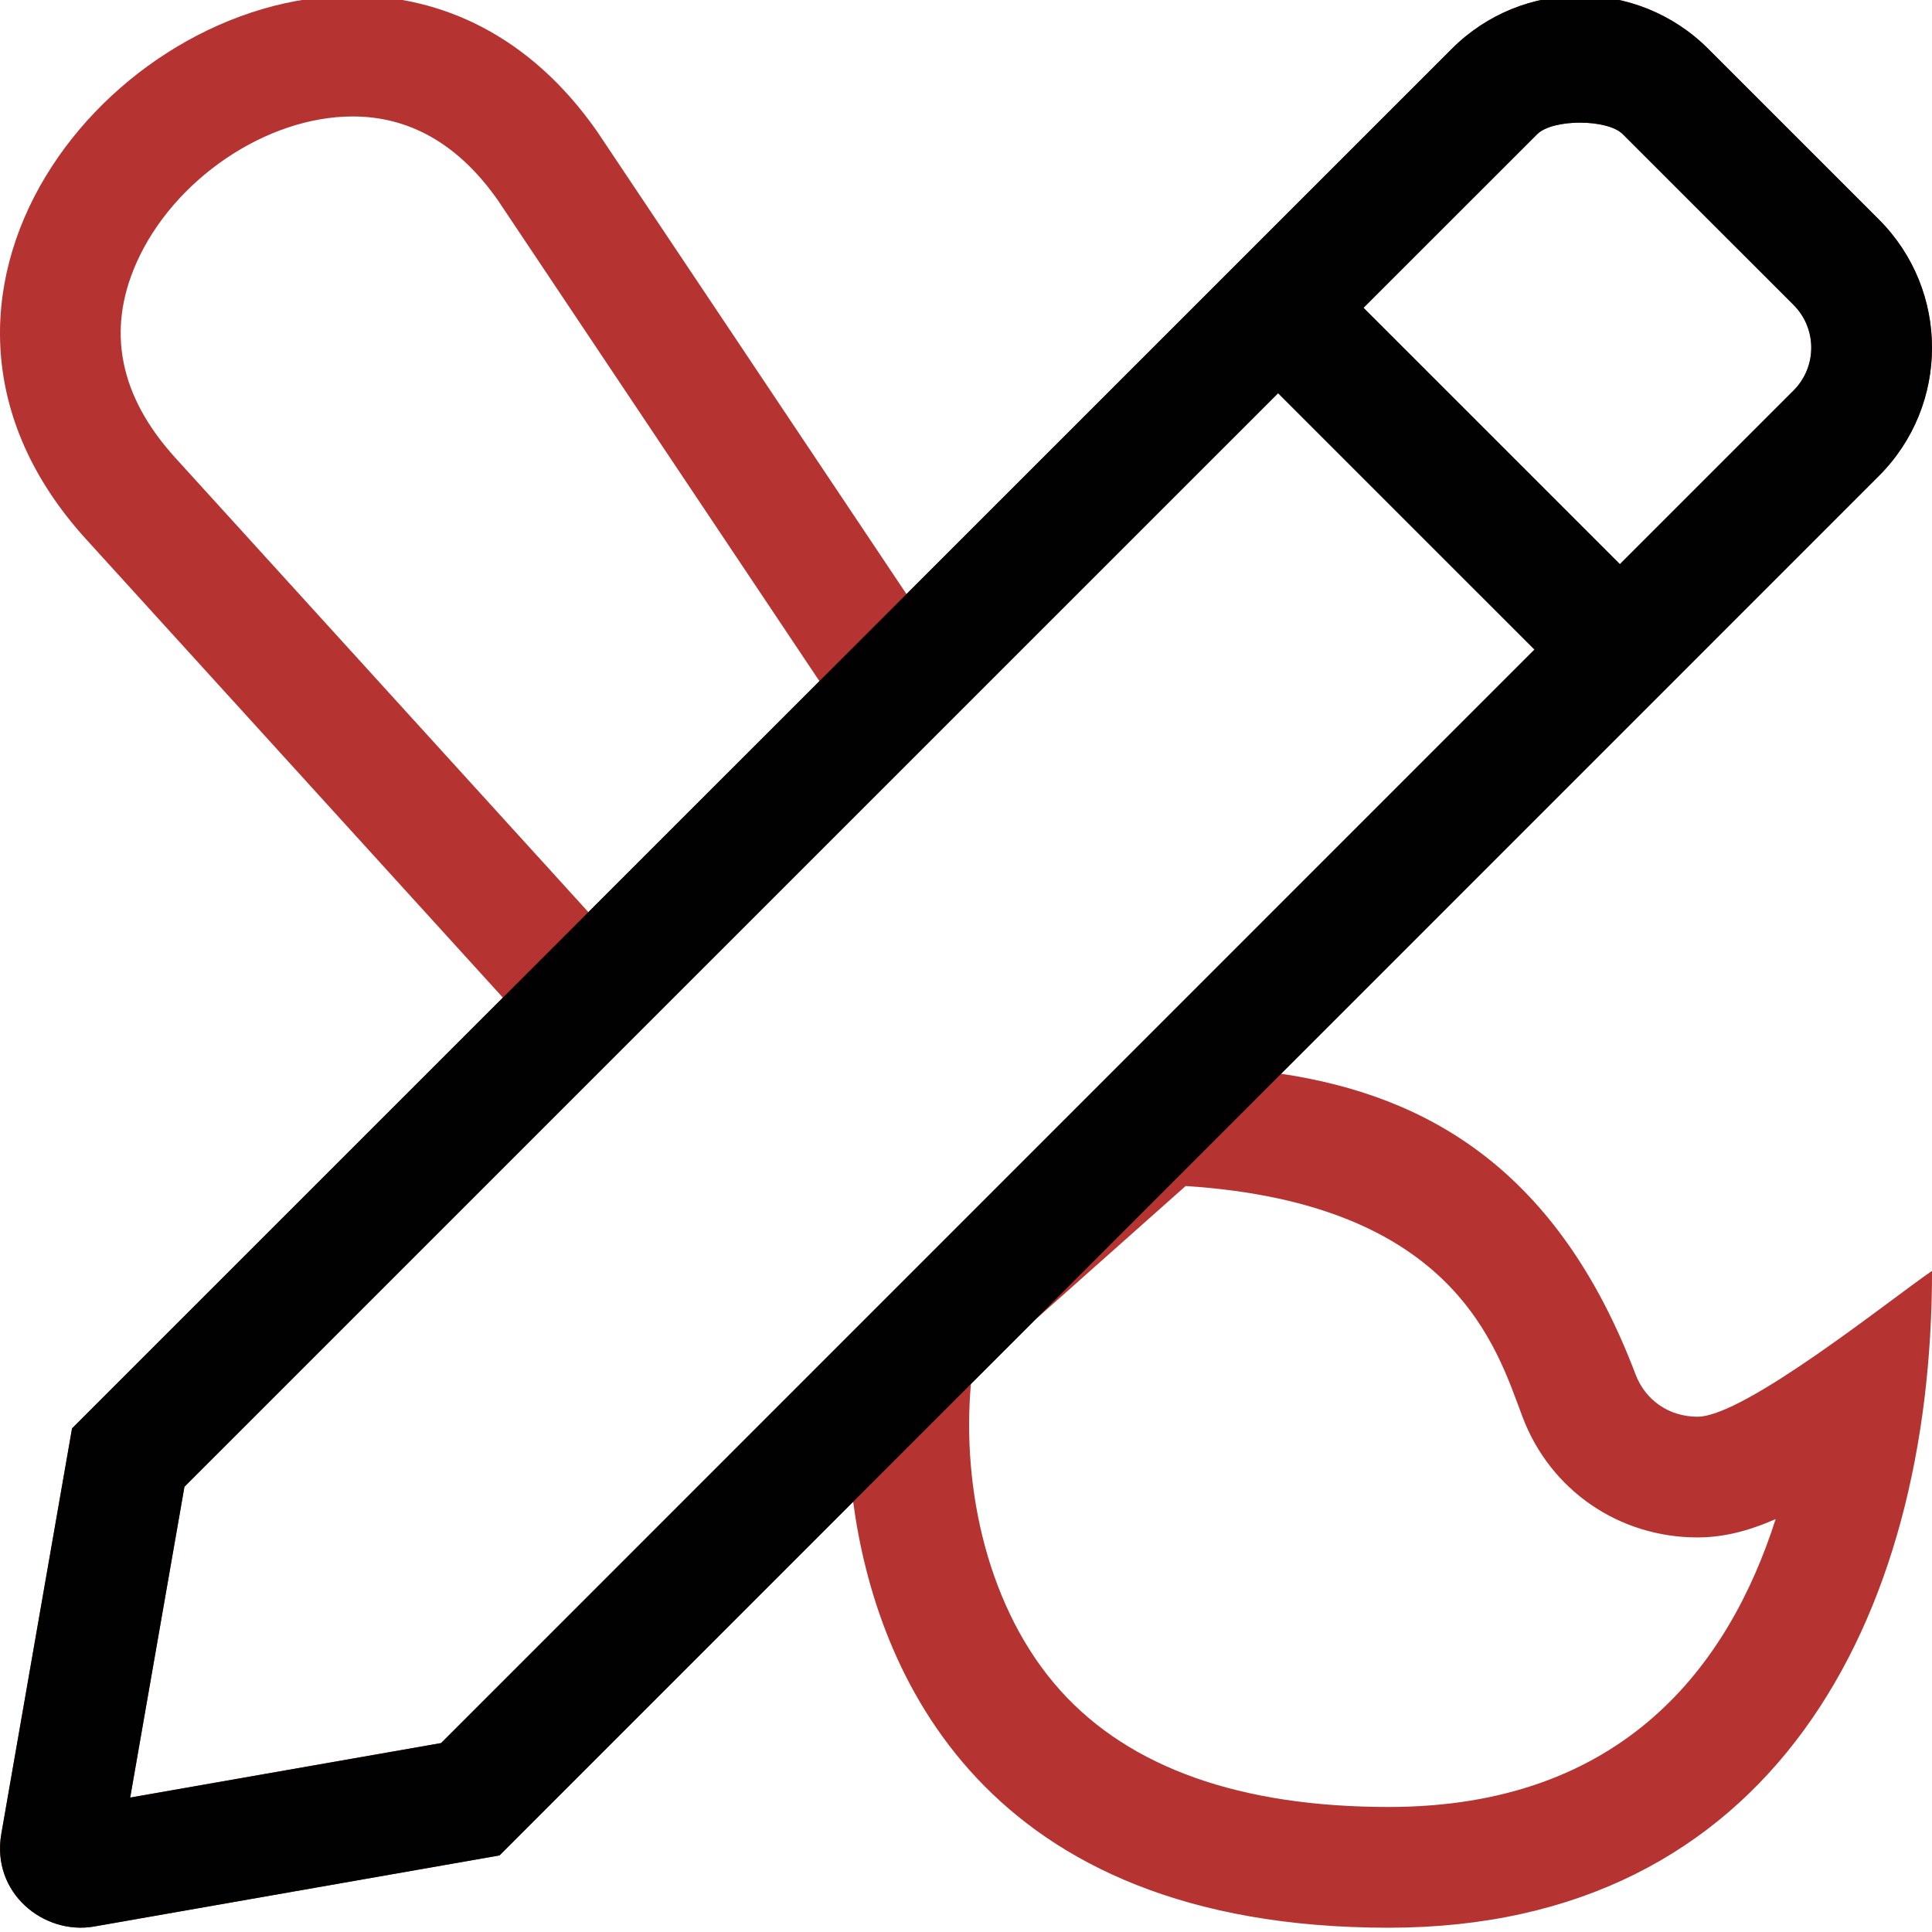 <?xml version="1.0" encoding="utf-8"?>
<!-- Generator: Adobe Illustrator 15.1.0, SVG Export Plug-In . SVG Version: 6.00 Build 0)  -->
<!DOCTYPE svg PUBLIC "-//W3C//DTD SVG 1.0//EN" "http://www.w3.org/TR/2001/REC-SVG-20010904/DTD/svg10.dtd">
<svg version="1.0" id="Vrstva_1" xmlns="http://www.w3.org/2000/svg" xmlns:xlink="http://www.w3.org/1999/xlink" x="0px" y="0px"
	 width="595.275px" height="595.28px" viewBox="0 0 595.275 595.28" enable-background="new 0 0 595.275 595.28"
	 xml:space="preserve">
<path fill="#B53330" d="M503.932,423.453c-23.904-63.005-63.957-85.839-109.208-92.617l184.2-184.224
	c21.811-21.812,21.799-57.168,0-78.979l-52.611-52.609C515.408,4.129,501.107-1.324,486.818-1.324s-28.59,5.453-39.496,16.358
	L279.294,183.038l-95.42-142.681C163.169,10.814,135.88-1.324,108.687-1.324c-75.295,0-149.891,93.036-82.143,167.481
	l128.393,141.216L22.196,440.091L0.407,565.018c-3.162,18.173,13.045,31.276,28.59,28.556l124.916-21.905l108.953-108.964
	c6.986,52.215,39.729,131.253,164.993,131.253c117.813,0,167.424-94.664,167.424-202.384c-12.803,8.743-57.738,44.937-72.26,44.937
	C514.396,436.51,507.014,431.58,503.932,423.453L503.932,423.453z M473.621,41.346c4.756-4.756,21.639-4.756,26.393,0l52.611,52.599
	c7.266,7.267,7.266,19.091,0,26.357l-53.518,53.517l-78.991-78.99L473.621,41.346z M54.075,141.125
	c-17.254-18.963-21.311-39.158-12.08-60.04c11.395-25.776,40.066-45.204,66.691-45.204c17.672,0,32.717,8.686,44.727,25.834
	l99.059,148.146l-71.189,71.178L54.075,141.125z M135.903,537.056l-95.791,16.789l16.719-95.768l336.973-336.938l78.993,78.991
	L135.903,537.056L135.903,537.056z M427.859,556.752c-45.668,0-79.688-12.058-101.104-35.834
	c-22.336-24.799-30.475-62.179-27.602-94.5l19.613-19.614l46.541-41.379c83.352,5.359,95.862,50.191,103.838,71.225
	c8.521,22.497,29.67,37.054,53.865,37.054c7.639,0,15.313-1.803,24.09-5.65C532.674,513.187,500.037,556.752,427.859,556.752z"/>
<path fill="#010101" d="M541.076,184.476L541.076,184.476l37.846-37.851c21.811-21.812,21.799-57.168,0-78.979l-52.611-52.609
	C515.406,4.142,501.105-1.312,486.816-1.312s-28.59,5.453-39.496,16.358L22.195,440.104L0.406,565.03
	c-3.162,18.173,13.045,31.276,28.59,28.556l124.916-21.905l53.506-53.511L541.076,184.476z M473.619,41.358
	c4.756-4.756,21.639-4.756,26.393,0l52.611,52.599c7.266,7.267,7.266,19.091,0,26.357l-53.518,53.517l-78.991-78.99L473.619,41.358z
	 M40.111,553.857L56.83,458.09l336.972-336.938l78.993,78.991L135.902,537.069v-0.001L40.111,553.857z"/>
</svg>
